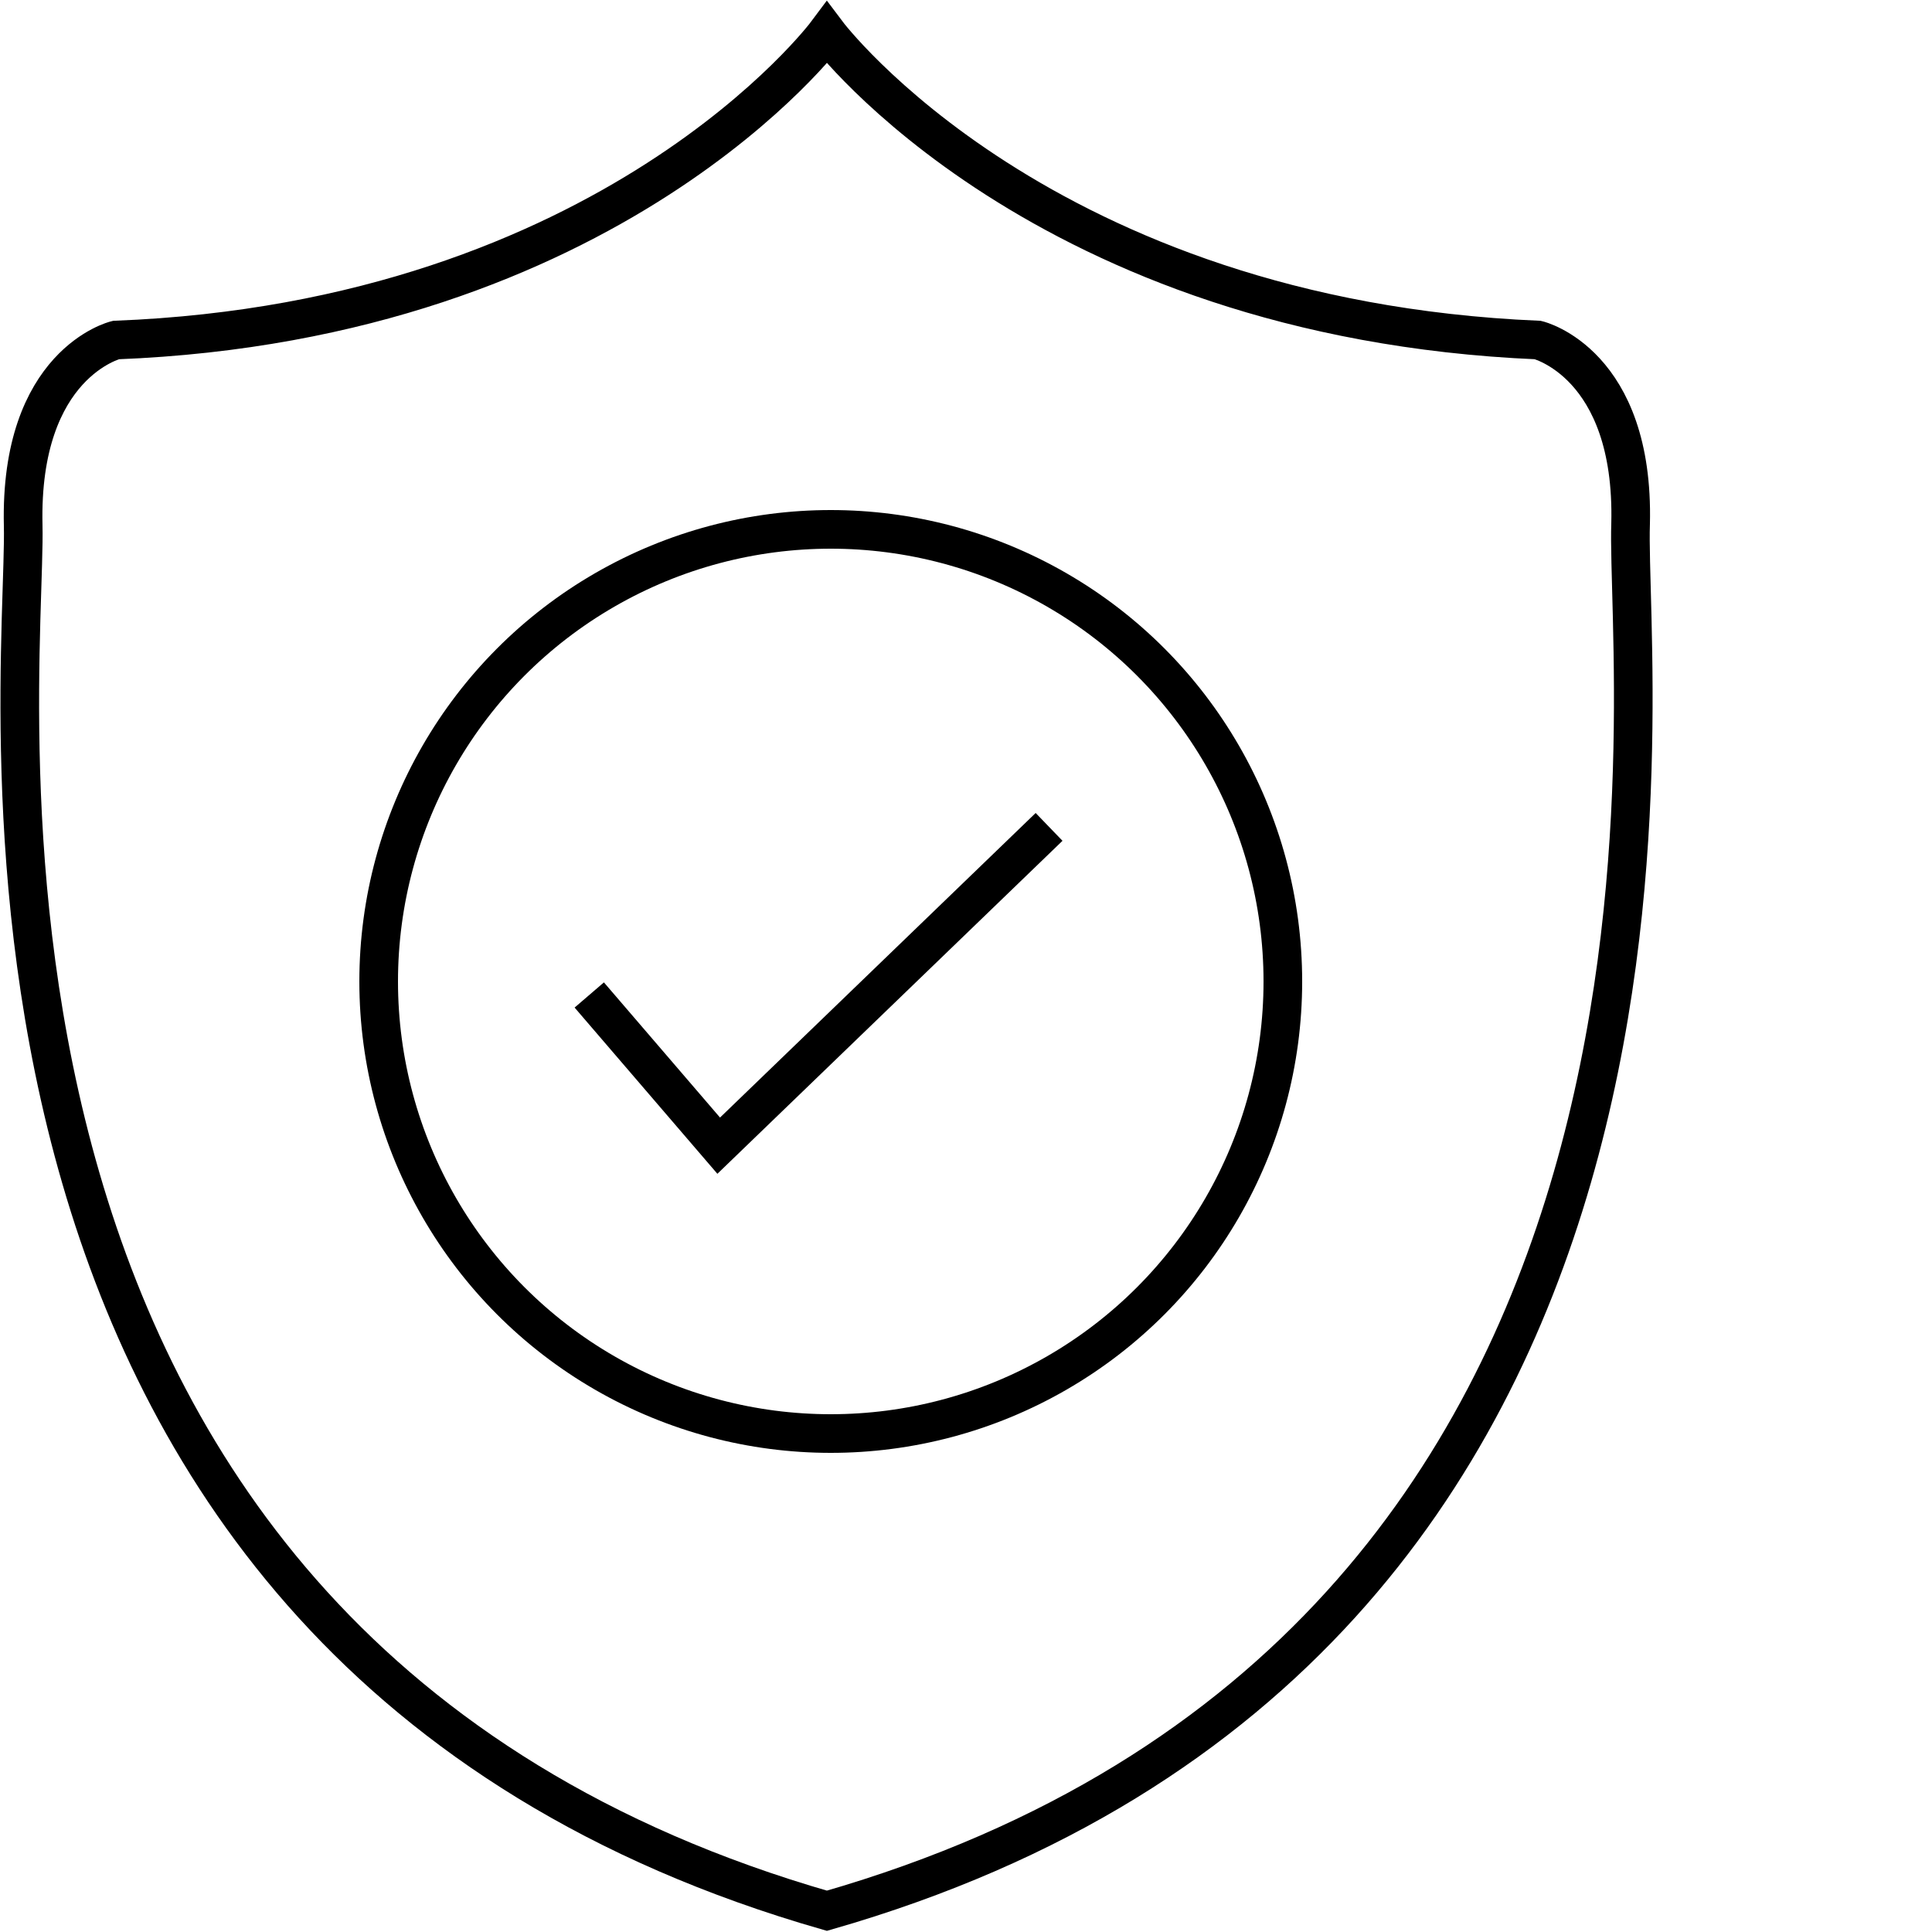 <?xml version="1.0" encoding="utf-8"?>
<!-- Generator: Adobe Illustrator 21.1.0, SVG Export Plug-In . SVG Version: 6.00 Build 0)  -->
<svg version="1.1" id="Layer_1" xmlns="http://www.w3.org/2000/svg" xmlns:xlink="http://www.w3.org/1999/xlink" x="0px" y="0px"
	 width="100px" height="100px" viewBox="0 0 100 100" style="enable-background:new 0 0 100 100;" xml:space="preserve">
<style type="text/css">
	.st0{clip-path:url(#SVGID_2_);fill:none;stroke:#000000;stroke-width:2;stroke-miterlimit:10;}
</style>
<g>
	<g>
		<defs>
			<rect id="SVGID_1_" width="85.6" height="100"/>
		</defs>
		<clipPath id="SVGID_2_">
			<use xlink:href="#SVGID_1_"  style="overflow:visible;"/>
		</clipPath>
		<path class="st0" d="M42.8,98.9C-4.9,85.2,1.4,35.4,1.2,27.2C1,18.8,6,17.6,6,17.6C31.7,16.6,42.8,1.7,42.8,1.7
			s11.1,14.8,36.8,15.9c0,0,5,1.2,4.8,9.5C84.1,35.4,90.5,85.2,42.8,98.9z"/>
		<circle class="st0" cx="43" cy="50.8" r="23.4"/>
		<polyline class="st0" points="30.5,51.5 37.2,59.3 54.3,42.8 		"/>
	</g>
</g>
</svg>
